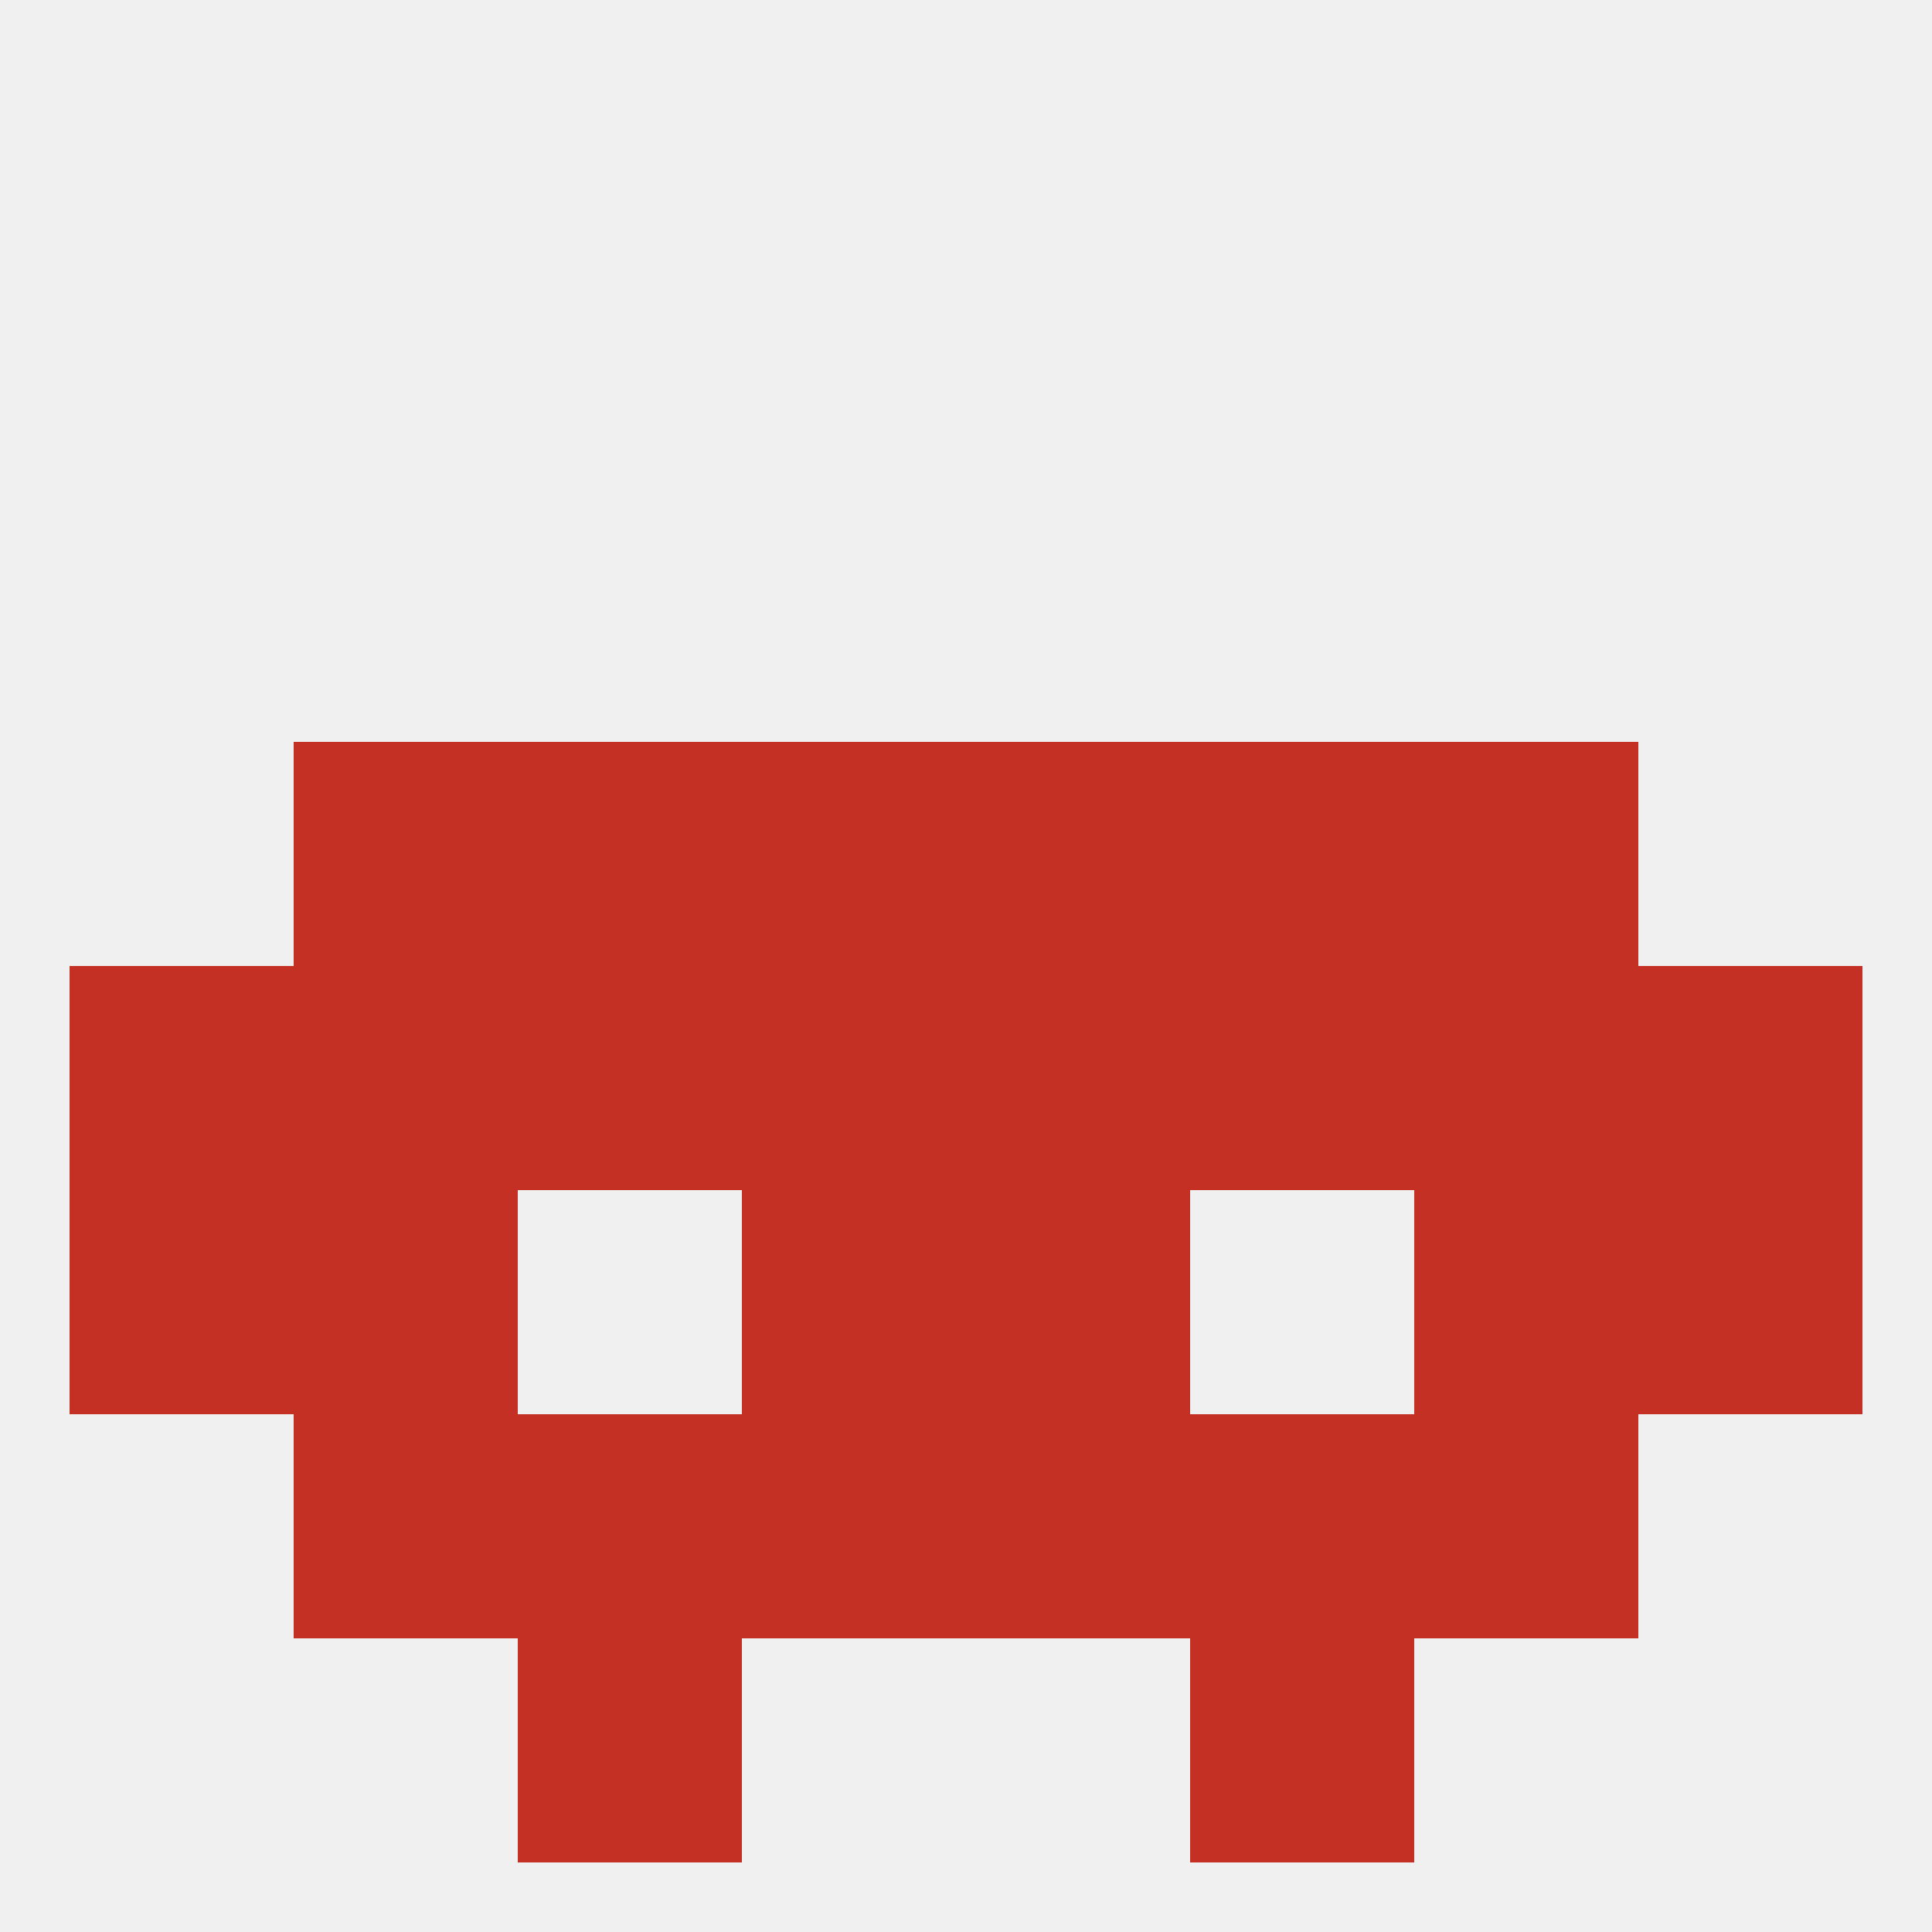 
<!--   <?xml version="1.0"?> -->
<svg version="1.1" baseprofile="full" xmlns="http://www.w3.org/2000/svg" xmlns:xlink="http://www.w3.org/1999/xlink" xmlns:ev="http://www.w3.org/2001/xml-events" width="250" height="250" viewBox="0 0 250 250" >
	<rect width="100%" height="100%" fill="rgba(240,240,240,255)"/>

	<rect x="67" y="212" width="29" height="29" fill="rgba(197,48,37,255)"/>
	<rect x="154" y="212" width="29" height="29" fill="rgba(197,48,37,255)"/>
	<rect x="9" y="125" width="29" height="29" fill="rgba(197,48,37,255)"/>
	<rect x="212" y="125" width="29" height="29" fill="rgba(197,48,37,255)"/>
	<rect x="38" y="125" width="29" height="29" fill="rgba(197,48,37,255)"/>
	<rect x="67" y="125" width="29" height="29" fill="rgba(197,48,37,255)"/>
	<rect x="154" y="125" width="29" height="29" fill="rgba(197,48,37,255)"/>
	<rect x="183" y="125" width="29" height="29" fill="rgba(197,48,37,255)"/>
	<rect x="96" y="125" width="29" height="29" fill="rgba(197,48,37,255)"/>
	<rect x="125" y="125" width="29" height="29" fill="rgba(197,48,37,255)"/>
	<rect x="154" y="96" width="29" height="29" fill="rgba(197,48,37,255)"/>
	<rect x="96" y="96" width="29" height="29" fill="rgba(197,48,37,255)"/>
	<rect x="125" y="96" width="29" height="29" fill="rgba(197,48,37,255)"/>
	<rect x="38" y="96" width="29" height="29" fill="rgba(197,48,37,255)"/>
	<rect x="183" y="96" width="29" height="29" fill="rgba(197,48,37,255)"/>
	<rect x="67" y="96" width="29" height="29" fill="rgba(197,48,37,255)"/>
	<rect x="212" y="154" width="29" height="29" fill="rgba(197,48,37,255)"/>
	<rect x="38" y="154" width="29" height="29" fill="rgba(197,48,37,255)"/>
	<rect x="183" y="154" width="29" height="29" fill="rgba(197,48,37,255)"/>
	<rect x="96" y="154" width="29" height="29" fill="rgba(197,48,37,255)"/>
	<rect x="125" y="154" width="29" height="29" fill="rgba(197,48,37,255)"/>
	<rect x="9" y="154" width="29" height="29" fill="rgba(197,48,37,255)"/>
	<rect x="183" y="183" width="29" height="29" fill="rgba(197,48,37,255)"/>
	<rect x="67" y="183" width="29" height="29" fill="rgba(197,48,37,255)"/>
	<rect x="154" y="183" width="29" height="29" fill="rgba(197,48,37,255)"/>
	<rect x="96" y="183" width="29" height="29" fill="rgba(197,48,37,255)"/>
	<rect x="125" y="183" width="29" height="29" fill="rgba(197,48,37,255)"/>
	<rect x="38" y="183" width="29" height="29" fill="rgba(197,48,37,255)"/>
</svg>